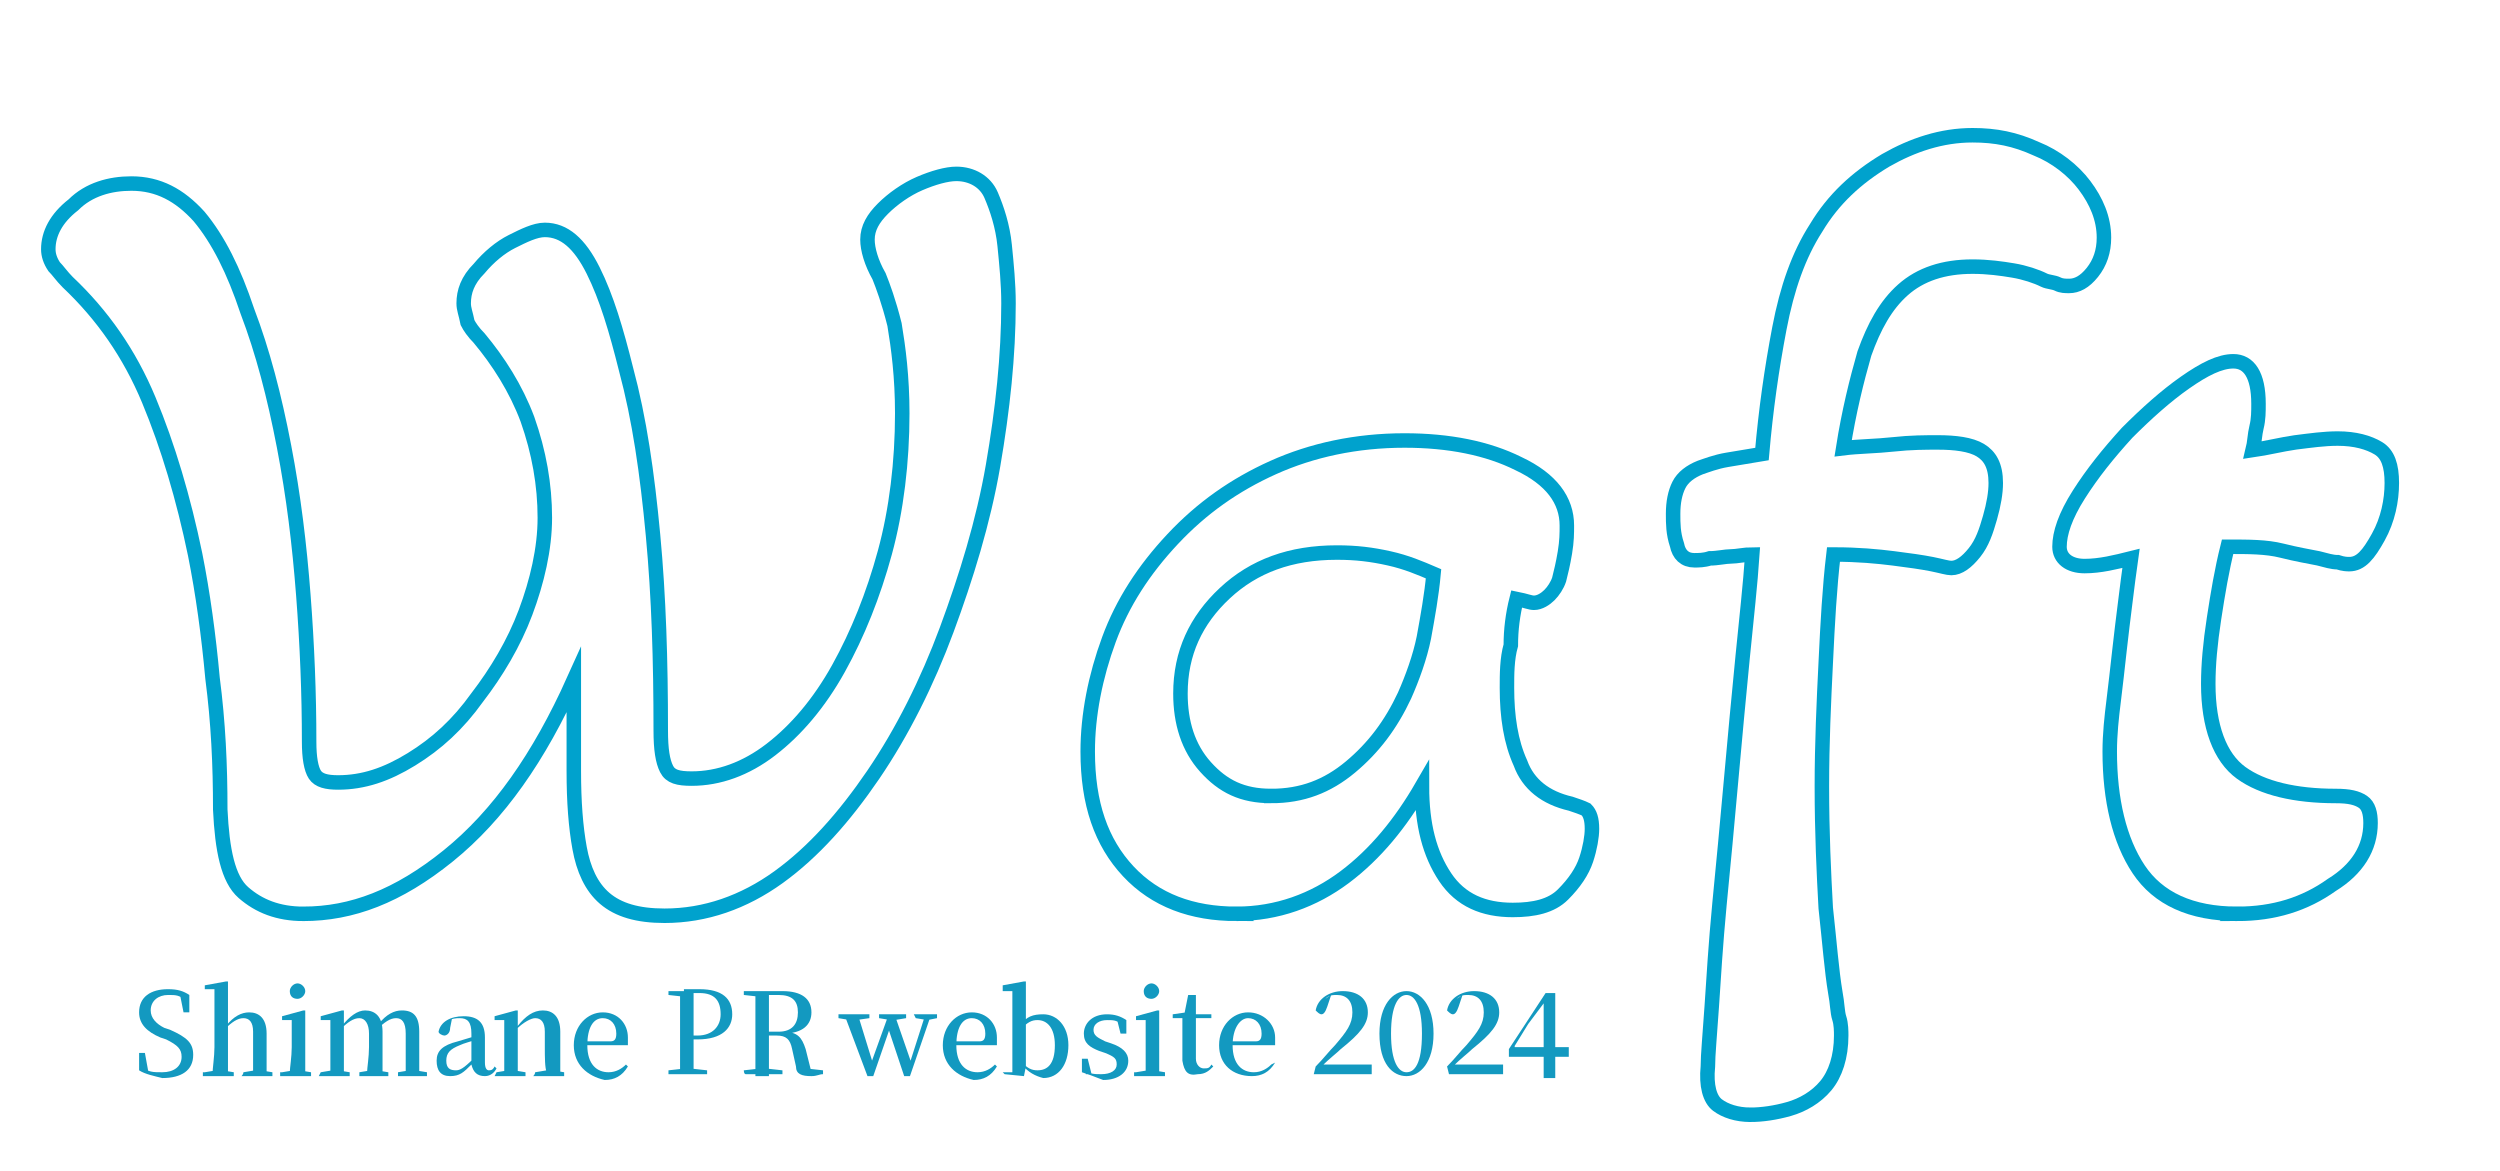 <?xml version="1.0" encoding="UTF-8"?>
<svg id="_レイヤー_1" data-name=" レイヤー 1" xmlns="http://www.w3.org/2000/svg" viewBox="0 0 129.4 60.6">
  <defs>
    <style>
      .cls-1 {
        fill: #1399c0;
        stroke-width: 0px;
      }

      .cls-2 {
        fill: none;
        stroke: #00a2cd;
        stroke-miterlimit: 10;
        stroke-width: .75px;
      }
    </style>
  </defs>
  <g>
    <path class="cls-2" d="M15.7,47.3c-1.3,0-2.3-.4-3.1-1.1s-1.1-2.2-1.2-4.3c0-2.3-.1-4.5-.4-6.8-.2-2.2-.5-4.4-.9-6.4-.6-2.9-1.4-5.6-2.4-8-1-2.4-2.4-4.4-4.2-6.1-.3-.3-.5-.6-.7-.8-.2-.3-.3-.6-.3-.9,0-.8.4-1.6,1.3-2.3.8-.8,1.9-1.1,3-1.1,1.4,0,2.5.6,3.5,1.7,1,1.2,1.8,2.8,2.5,4.9.8,2.1,1.4,4.4,1.9,7s.8,5.1,1,7.7.3,5.1.3,7.6c0,.8.1,1.4.3,1.7s.6.4,1.2.4c1.3,0,2.5-.4,3.8-1.2s2.4-1.8,3.4-3.2c1-1.3,1.9-2.8,2.5-4.4s1-3.3,1-4.9c0-1.7-.3-3.4-.9-5.1-.6-1.6-1.5-3-2.5-4.2-.3-.3-.5-.6-.6-.8-.1-.5-.2-.7-.2-1,0-.6.2-1.2.8-1.8.5-.6,1.1-1.1,1.7-1.4s1.2-.6,1.7-.6c1,0,1.8.7,2.5,2.1.7,1.4,1.2,3.1,1.7,5.1.7,2.6,1.1,5.4,1.4,8.6s.4,6.5.4,10.1c0,1,.1,1.6.3,2s.6.5,1.3.5c1.4,0,2.8-.5,4.1-1.5s2.5-2.4,3.5-4.2,1.8-3.8,2.4-6,.9-4.7.9-7.2c0-1.9-.2-3.4-.4-4.6-.3-1.2-.6-2-.8-2.5-.4-.7-.6-1.4-.6-1.9,0-.6.3-1.1.8-1.6s1.2-1,1.9-1.3,1.4-.5,1.9-.5c.8,0,1.5.4,1.8,1.1s.6,1.6.7,2.6.2,2,.2,3c0,2.7-.3,5.5-.8,8.4s-1.4,5.8-2.4,8.5-2.3,5.3-3.8,7.5-3.1,4-4.9,5.3c-1.8,1.3-3.8,2-5.9,2-1.4,0-2.4-.3-3.1-.9s-1.1-1.5-1.3-2.6-.3-2.4-.3-4v-4.7c-1.8,4-3.9,7-6.5,9.1s-5,3-7.5,3h0Z"/>
    <path class="cls-2" d="M64,47.3c-2.3,0-4.2-.7-5.6-2.2-1.4-1.5-2.1-3.5-2.1-6.2,0-1.9.4-3.9,1.1-5.8s1.8-3.6,3.3-5.2,3.2-2.8,5.2-3.7c2-.9,4.3-1.4,6.8-1.4,2.3,0,4.3.4,5.9,1.2,1.7.8,2.5,1.9,2.5,3.2,0,.4,0,.8-.1,1.4s-.2,1-.3,1.4c-.1.3-.3.6-.5.8s-.5.4-.8.4c-.2,0-.4-.1-.9-.2-.2.8-.3,1.6-.3,2.4-.2.7-.2,1.5-.2,2.2,0,1.5.2,2.8.7,3.9.4,1.1,1.3,1.8,2.6,2.1.3.1.6.2.8.3.2.2.3.5.3,1,0,.4-.1,1-.3,1.6s-.6,1.2-1.2,1.8-1.5.8-2.6.8c-1.5,0-2.7-.5-3.5-1.7s-1.2-2.7-1.2-4.7c-1.1,1.9-2.4,3.5-4,4.7s-3.5,1.9-5.6,1.9h0ZM65.8,41.2c1.6,0,2.9-.5,4.1-1.5s2.1-2.2,2.8-3.7c.4-.9.8-2,1-3,.2-1.1.4-2.2.5-3.3-.7-.3-1.4-.6-2.3-.8s-1.7-.3-2.7-.3c-2.4,0-4.3.7-5.8,2.1-1.5,1.4-2.3,3.1-2.3,5.2,0,1.5.4,2.8,1.3,3.8s1.9,1.5,3.4,1.5Z"/>
    <path class="cls-2" d="M90.6,57.7c-.7,0-1.3-.2-1.7-.5s-.6-1-.5-2c0-.6.1-1.6.2-3.1s.2-3.2.4-5.3c.2-2,.4-4.2.6-6.4s.4-4.4.6-6.4.4-3.8.5-5.3c-.4,0-.8.1-1.1.1s-.7.1-1.1.1c-.3.1-.6.1-.8.1-.5,0-.8-.3-.9-.8-.2-.6-.2-1.1-.2-1.6,0-.6.1-1.1.3-1.5.2-.4.6-.7,1.1-.9.3-.1.8-.3,1.4-.4s1.2-.2,1.8-.3c.2-2.3.5-4.4.9-6.5s1-3.8,1.9-5.2c.9-1.5,2.1-2.6,3.6-3.5,1.4-.8,2.9-1.3,4.5-1.3,1.2,0,2.2.2,3.3.7,1,.4,1.9,1.1,2.5,1.9.6.8,1,1.7,1,2.7,0,.7-.2,1.3-.6,1.8s-.8.7-1.2.7c-.2,0-.4,0-.6-.1s-.5-.1-.7-.2c-.4-.2-1-.4-1.6-.5s-1.3-.2-2.1-.2c-1.5,0-2.7.4-3.6,1.2s-1.5,1.9-2,3.3c-.4,1.4-.8,3-1.1,4.9.8-.1,1.7-.1,2.6-.2s1.7-.1,2.3-.1c.9,0,1.7.1,2.2.4s.8.8.8,1.7c0,.5-.1,1.1-.3,1.8-.2.7-.4,1.3-.8,1.8s-.8.8-1.2.8c-.2,0-.5-.1-1-.2s-1.2-.2-2-.3-1.8-.2-3.1-.2c-.2,1.7-.3,3.5-.4,5.6-.1,2-.2,4.2-.2,6.4,0,2.4.1,4.5.2,6.3.2,1.8.3,3.2.5,4.4.1.5.1,1,.2,1.3s.1.7.1.9c0,1.1-.3,2-.8,2.6s-1.2,1-1.9,1.2-1.4.3-2,.3h0Z"/>
    <path class="cls-2" d="M115.8,47.3c-2.4,0-4.1-.8-5.1-2.3s-1.5-3.6-1.5-6.1c0-.9.1-1.8.2-2.6s.2-1.7.3-2.6c.1-.9.2-1.7.3-2.5.1-.8.2-1.6.3-2.3-.8.2-1.6.4-2.4.4s-1.3-.4-1.3-1c0-.7.3-1.6,1-2.7s1.5-2.1,2.5-3.2c1-1,2-1.9,3-2.6s1.8-1.1,2.5-1.1c.8,0,1.3.7,1.3,2.2,0,.4,0,.8-.1,1.2s-.1.8-.2,1.2c.7-.1,1.5-.3,2.2-.4.8-.1,1.5-.2,2.2-.2.9,0,1.6.2,2.1.5s.7.9.7,1.8-.2,1.9-.7,2.8-.9,1.4-1.5,1.4c-.1,0-.3,0-.6-.1-.3,0-.6-.1-1-.2-.5-.1-1.1-.2-1.9-.4s-1.7-.2-2.8-.2c-.3,1.2-.5,2.4-.7,3.7s-.3,2.4-.3,3.4c0,2.2.6,3.8,1.7,4.6s2.8,1.2,4.9,1.2c.7,0,1.1.1,1.4.3s.4.6.4,1.1c0,1.3-.7,2.4-2,3.2-1.4,1-3,1.5-4.9,1.5h0Z"/>
  </g>
  <g>
    <path class="cls-1" d="M7.2,55.4v-.9h.3l.2,1.1-.3-.2-.1-.2c.4.3.6.3,1.1.3.6,0,1-.3,1-.8,0-.4-.2-.6-.8-.9l-.3-.1c-.7-.3-1.1-.7-1.1-1.3,0-.8.6-1.2,1.5-1.2.5,0,.8.1,1.1.3v.9h-.3l-.2-1,.3.2v.2c-.3-.3-.5-.3-.9-.3-.5,0-.9.3-.9.8,0,.4.3.7.7.9l.3.1c.9.4,1.2.7,1.2,1.3,0,.8-.6,1.2-1.6,1.2-.4-.1-.9-.2-1.2-.4h0Z"/>
    <path class="cls-1" d="M11.1,54.2v-3h-.5v-.2l1.1-.2h.1v4.8h-.8c0-.3.1-.9.1-1.4ZM10.6,55.5l.6-.1h.3l.6.1v.2h-1.6v-.2h.1ZM13.1,54.2v-.8c0-.5-.2-.7-.5-.7s-.6.2-1,.6l-.1-.2h.2c.4-.5.8-.7,1.2-.7.5,0,.9.3.9,1.1v2.1h-.7c0-.3,0-.9,0-1.4h0ZM12.6,55.5l.6-.1h.3l.6.1v.2h-1.6c.1-.1.1-.2.1-.2Z"/>
    <path class="cls-1" d="M15.1,54.2v-1.4h-.5v-.2l1.1-.3h.1v3.2h-.8c0-.2.1-.8.1-1.3h0ZM14.6,55.5l.6-.1h.3l.6.1v.2h-1.6v-.2h.1ZM15,51.3c0-.2.2-.4.4-.4s.4.2.4.4-.2.4-.4.4-.4-.1-.4-.4Z"/>
    <path class="cls-1" d="M17.1,54.2v-1.4h-.5v-.2l1.1-.3h.1v3.2h-.7v-1.3h0ZM16.6,55.5l.6-.1h.3l.6.1v.2h-1.6l.1-.2h0ZM19.1,54.2v-.7c0-.5-.2-.8-.5-.8s-.6.2-1,.6v-.2h.1c.4-.5.8-.8,1.2-.8.5,0,.9.3.9,1.1v2.1h-.8c0-.2.1-.8.1-1.3ZM18.6,55.5l.6-.1h.3l.6.1v.2h-1.5v-.2h0ZM21,54.2v-.7c0-.6-.2-.8-.5-.8s-.6.2-1,.6v-.3h.1c.4-.5.8-.7,1.2-.7.6,0,.9.3.9,1.1v2.1h-.7v-1.3h0ZM20.6,55.5l.6-.1h.3l.6.1v.2h-1.5v-.2Z"/>
    <path class="cls-1" d="M22.6,54.9c0-.5.3-.8,1.1-1,.3-.1.7-.2,1-.3v.2c-.3.1-.7.2-.9.3-.5.2-.7.4-.7.8s.2.5.5.5c.2,0,.4-.1.9-.6l.1.3h-.2c-.4.4-.6.6-1.1.6s-.7-.3-.7-.8h0ZM24.4,55.1v-1.6c0-.6-.2-.8-.6-.8-.2,0-.4,0-.7.2l.3-.2-.1.5c0,.3-.2.4-.3.4s-.3-.1-.3-.2c.1-.5.6-.8,1.3-.8s1.1.3,1.1,1.1v1.3c0,.3.1.4.2.4s.2,0,.3-.2l.1.1c-.1.2-.3.4-.6.4-.4,0-.6-.2-.7-.6h0Z"/>
    <path class="cls-1" d="M26.1,54.2v-1.4h-.5v-.2l1.1-.3h.1v3.2h-.7v-1.3h0ZM25.7,55.5l.6-.1h.3l.6.1v.2h-1.6l.1-.2h0ZM28.2,54.2v-.8c0-.5-.2-.7-.5-.7-.2,0-.6.2-1,.6v-.2h.1c.4-.5.8-.8,1.3-.8s.9.3.9,1.1v2.1h-.7c-.1-.2-.1-.8-.1-1.3ZM27.7,55.5l.6-.1h.3l.6.1v.2h-1.6c.1-.1.1-.2.1-.2Z"/>
    <path class="cls-1" d="M29.7,54.1c0-1,.7-1.7,1.5-1.7s1.3.6,1.3,1.3v.4h-2.5v-.2h1.6c.2,0,.3-.1.3-.4,0-.5-.3-.8-.7-.8-.5,0-.8.5-.8,1.4,0,1,.5,1.4,1.1,1.4.4,0,.7-.2.9-.4l.1.1c-.3.5-.7.7-1.2.7-.9-.2-1.6-.8-1.6-1.8h0Z"/>
    <path class="cls-1" d="M34.6,51.3h1v.3h-.1l-.9-.1v-.2ZM34.6,55.4l.9-.1h.2l.9.1v.2h-2s0-.2,0-.2ZM35.2,53.6v-2.3h.7v4.3h-.7v-2ZM35.5,53.6h.6c.8,0,1.2-.5,1.2-1.1,0-.7-.3-1.1-1.1-1.1h-.8v-.2h.8c1.2,0,1.7.5,1.7,1.3,0,.7-.5,1.3-1.8,1.3h-.7l.1-.2h0Z"/>
    <path class="cls-1" d="M38.5,51.3h1v.3h-.1l-.9-.1v-.2ZM38.5,55.4l.9-.1h.2l.9.1v.2h-1.9c-.1,0-.1-.2-.1-.2ZM39.1,53.6v-2.3h.7v4.4h-.7v-2.1h0ZM41.2,55.2l-.2-.9c-.1-.5-.3-.7-.8-.7h-.7v-.2h.8c.7,0,1-.4,1-1s-.3-.9-1-.9h-.8v-.2h1c1,0,1.5.4,1.5,1.1,0,.6-.4,1.1-1.5,1.1v-.1c.8,0,1,.3,1.2.9l.3,1.2-.3-.2.9.1v.2c-.2,0-.3.1-.6.1-.5,0-.8-.1-.8-.5h0Z"/>
    <path class="cls-1" d="M43.4,52.5h1.6v.2l-.7.1h-.3l-.6-.1v-.2ZM43.7,52.5h.7l.8,2.6h-.1v-.1l.9-2.5h.3l.9,2.6h-.1v-.1l.8-2.5h.3l-1.1,3.2h-.3l-.9-2.7h.2v.1l-.9,2.6h-.3l-1.2-3.2h0ZM45.5,52.5h1.4v.2l-.6.1h-.2l-.6-.1s0-.2,0-.2ZM47.3,52.5h1.2v.2l-.5.1h0l-.6-.1-.1-.2h0Z"/>
    <path class="cls-1" d="M48.8,54.1c0-1,.7-1.7,1.5-1.7s1.3.6,1.3,1.3v.4h-2.5v-.2h1.6c.2,0,.3-.1.3-.4,0-.5-.3-.8-.7-.8-.5,0-.8.5-.8,1.4,0,1,.5,1.4,1.1,1.4.4,0,.7-.2.9-.4l.1.1c-.3.5-.7.7-1.2.7-.9-.2-1.6-.8-1.6-1.8h0Z"/>
    <path class="cls-1" d="M51.9,55.5h.5v-4.2h-.5v-.3l1.1-.2h.1v4.4l-.1.5-1-.1-.1-.1h0ZM52.9,55.1h0v-.1c.3.3.5.4.8.4.5,0,.9-.3.9-1.3,0-.9-.4-1.3-.9-1.3-.3,0-.5.1-.9.5l-.1-.2h.1c.3-.5.7-.6,1.2-.6.7,0,1.3.6,1.3,1.6s-.5,1.7-1.3,1.7c-.4-.1-.8-.3-1.1-.7h0Z"/>
    <path class="cls-1" d="M56,55.5v-.7h.3l.2.8h-.3v-.2c.2.2.5.2.8.2.5,0,.8-.2.8-.5s-.1-.4-.6-.6l-.3-.1c-.5-.2-.8-.4-.8-.9s.4-1,1.2-1c.4,0,.7.1,1,.3v.7h-.3l-.2-.8.2.1v.2c-.2-.2-.4-.2-.7-.2-.4,0-.7.2-.7.5s.2.4.6.6l.3.1c.6.2.9.5.9.9,0,.6-.5,1-1.3,1-.5-.2-.8-.3-1.1-.4h0Z"/>
    <path class="cls-1" d="M59.3,54.2v-1.4h-.5v-.2l1.1-.3h.1v3.2h-.7c0-.2,0-.8,0-1.3h0ZM58.8,55.5l.6-.1h.3l.6.1v.2h-1.6v-.2h.1ZM59.2,51.3c0-.2.2-.4.4-.4s.4.2.4.4-.2.4-.4.4-.4-.1-.4-.4Z"/>
    <path class="cls-1" d="M61.2,54.9v-2.2h-.5v-.2l.7-.1-.1.1.2-1h.4v3.3c0,.3.2.5.4.5s.3,0,.4-.2l.1.1c-.2.2-.4.4-.8.4-.5.1-.7-.1-.8-.7h0ZM61.6,52.5h1.1v.2h-1.1v-.2Z"/>
    <path class="cls-1" d="M63.1,54.1c0-1,.7-1.7,1.5-1.7s1.4.6,1.4,1.3v.4h-2.5v-.2h1.5c.2,0,.3-.1.3-.4,0-.5-.3-.8-.7-.8s-.8.5-.8,1.4c0,1,.5,1.4,1.1,1.4.4,0,.7-.2.9-.4l.2-.1c-.3.5-.7.7-1.2.7-1,0-1.7-.6-1.7-1.6h0Z"/>
    <path class="cls-1" d="M68.1,55.2c.4-.4.7-.8,1-1.1.6-.7.9-1.1.9-1.7s-.3-.9-.8-.9c-.2,0-.4,0-.6.2l.3-.2-.2.6c-.1.3-.2.4-.3.4s-.2-.1-.3-.2c.1-.6.7-1,1.4-1,.8,0,1.3.4,1.3,1.1,0,.6-.4,1.1-1.4,1.9-.2.2-.6.5-1,.9l.1-.2v.1h2.5v.5h-3l.1-.4h0Z"/>
    <path class="cls-1" d="M71.4,53.5c0-1.5.7-2.2,1.4-2.2s1.4.7,1.4,2.2-.7,2.2-1.4,2.2-1.4-.6-1.4-2.2ZM73.6,53.5c0-1.5-.4-2-.8-2s-.8.5-.8,2,.4,2,.8,2,.8-.4.8-2Z"/>
    <path class="cls-1" d="M74.9,55.2c.4-.4.7-.8,1-1.1.6-.7.9-1.1.9-1.7s-.3-.9-.8-.9c-.2,0-.4,0-.6.2l.3-.2-.2.6c-.1.3-.2.4-.3.4s-.2-.1-.3-.2c.1-.6.7-1,1.4-1,.8,0,1.3.4,1.3,1.1,0,.6-.4,1.1-1.4,1.9-.2.2-.6.5-1,.9l.1-.2v.1h2.5v.5h-2.8l-.1-.4h0Z"/>
    <path class="cls-1" d="M79.9,54.5v-2.6h-.1l.2-.1-.9,1.2-.8,1.3.1-.2v.1h2.8v.5h-3.1v-.4l1.9-2.9h.5v4.4h-.6v-1.3h0Z"/>
  </g>
</svg>